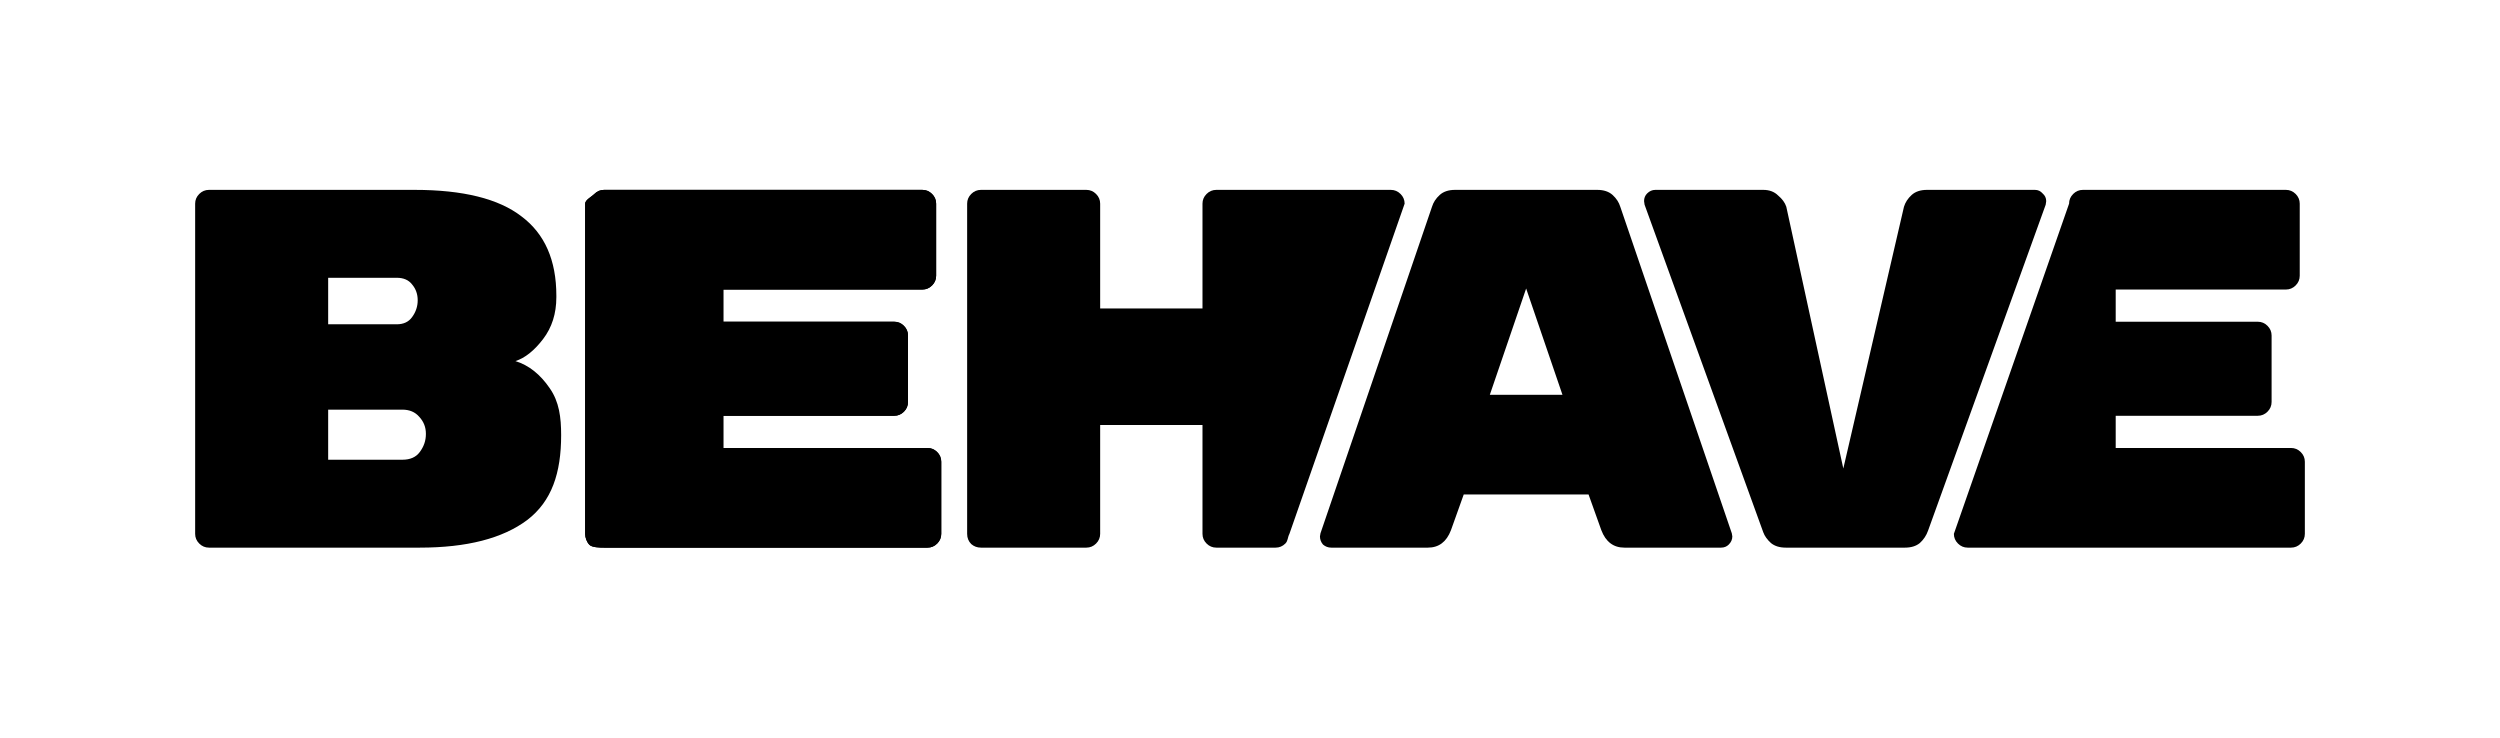 <svg width="474" height="140" viewBox="0 0 474 140" fill="none" xmlns="http://www.w3.org/2000/svg">
<path d="M97.724 68.463C100.246 69.238 102.412 70.95 104.223 73.598C106.034 76.183 106.393 79.154 106.393 82.513C106.393 89.684 104.611 95.046 99.955 98.599C95.299 102.088 88.509 103.832 79.584 103.832H39.619C38.908 103.832 38.293 103.574 37.776 103.057C37.259 102.54 37 101.926 37 101.216V38.616C37 37.906 37.259 37.292 37.776 36.775C38.293 36.258 38.908 36 39.619 36H78.614C87.797 36 94.555 37.68 98.888 41.039C103.285 44.334 105.484 49.34 105.484 56.059V56.35C105.484 59.451 104.643 62.099 102.962 64.296C101.281 66.492 99.534 67.881 97.724 68.463ZM79.196 56.931C79.196 55.768 78.841 54.767 78.129 53.927C77.483 53.087 76.513 52.667 75.219 52.667H62.221V61.486H75.219C76.513 61.486 77.483 61.033 78.129 60.129C78.841 59.16 79.196 58.094 79.196 56.931ZM76.286 87.165C77.774 87.165 78.873 86.68 79.584 85.711C80.36 84.678 80.748 83.547 80.748 82.32V82.223C80.748 80.995 80.328 79.929 79.487 79.025C78.711 78.121 77.644 77.668 76.286 77.668H62.221V87.165H76.286Z" fill="black"/>
<path d="M175.843 84.936C176.554 84.936 177.169 85.195 177.686 85.711C178.203 86.228 178.462 86.842 178.462 87.552V101.216C178.462 101.926 178.203 102.54 177.686 103.057C177.169 103.574 176.554 103.832 175.843 103.832H114.537C113.826 103.832 112.282 103.822 111.765 103.305C111.247 102.788 110.941 101.926 110.941 101.216V38.616C110.941 37.906 112.177 37.292 112.694 36.775C113.211 36.258 113.826 36 114.537 36H174.873C175.584 36 176.198 36.258 176.716 36.775C177.233 37.292 177.492 37.906 177.492 38.616V52.28C177.492 52.99 177.233 53.604 176.716 54.121C176.198 54.638 175.584 54.896 174.873 54.896H156.006H137.139V61.001H169.538C170.249 61.001 170.863 61.259 171.381 61.776C171.898 62.293 172.157 62.907 172.157 63.617V76.215C172.157 76.925 171.898 77.539 171.381 78.056C170.863 78.573 170.249 78.831 169.538 78.831H137.139V84.936H175.843Z" fill="black"/>
<path d="M263.698 36C264.41 36 265.024 36.258 265.541 36.775C266.059 37.292 266.317 37.906 266.317 38.616L244.476 101.216C244.105 101.934 244.217 102.54 243.7 103.057C243.182 103.574 242.568 103.832 241.857 103.832H230.611C229.899 103.832 229.285 103.574 228.768 103.057C228.25 102.54 227.992 101.926 227.992 101.216V80.575H208.591V101.216C208.591 101.926 208.332 102.54 207.815 103.057C207.298 103.574 206.683 103.832 205.972 103.832H185.989C185.278 103.832 184.664 103.606 184.146 103.154C183.629 102.637 183.37 101.991 183.37 101.216V38.616C183.37 37.906 183.629 37.292 184.146 36.775C184.664 36.258 185.278 36 185.989 36H205.972C206.683 36 207.298 36.258 207.815 36.775C208.332 37.292 208.591 37.906 208.591 38.616V58.481H227.992V38.616C227.992 37.906 228.25 37.292 228.768 36.775C229.285 36.258 229.899 36 230.611 36H263.698Z" fill="black"/>
<path d="M275.097 100.537C274.256 102.734 272.801 103.832 270.732 103.832H252.398C251.816 103.832 251.299 103.638 250.846 103.251C250.458 102.799 250.264 102.282 250.264 101.7L250.361 101.119L271.508 39.198C271.767 38.358 272.252 37.615 272.963 36.969C273.674 36.323 274.644 36 275.873 36H302.84C304.069 36 305.039 36.323 305.75 36.969C306.461 37.615 306.946 38.358 307.205 39.198L328.352 101.119L328.449 101.7C328.449 102.282 328.222 102.799 327.77 103.251C327.382 103.638 326.897 103.832 326.315 103.832H307.981C305.912 103.832 304.457 102.734 303.616 100.537L301.191 93.754H277.522L275.097 100.537ZM289.357 54.702L282.469 74.858H296.244L289.357 54.702Z" fill="black"/>
<path d="M385.826 36C386.408 36 386.893 36.226 387.281 36.678C387.733 37.066 387.96 37.55 387.96 38.132L387.863 38.81L365.552 100.634C365.229 101.539 364.711 102.314 364 102.96C363.289 103.541 362.351 103.832 361.187 103.832H338.585C337.421 103.832 336.483 103.541 335.772 102.96C335.061 102.314 334.576 101.636 334.317 100.925L311.812 38.81L311.715 38.132C311.715 37.55 311.909 37.066 312.297 36.678C312.75 36.226 313.267 36 313.849 36H334.317C335.481 36 336.419 36.355 337.13 37.066C337.906 37.712 338.424 38.423 338.682 39.198L349.493 88.831L360.993 39.198C361.252 38.358 361.737 37.615 362.448 36.969C363.159 36.323 364.129 36 365.358 36H385.826Z" fill="black"/>
<path d="M434.381 84.936C435.092 84.936 435.707 85.195 436.224 85.711C436.741 86.228 437 86.842 437 87.552V101.216C437 101.926 436.741 102.54 436.224 103.057C435.707 103.574 435.092 103.832 434.381 103.832H373.075C372.364 103.832 371.749 103.574 371.232 103.057C370.715 102.54 370.456 101.926 370.456 101.216L392.298 38.616C392.298 37.906 392.557 37.292 393.074 36.775C393.591 36.258 394.206 36 394.917 36H433.411C434.122 36 434.737 36.258 435.254 36.775C435.771 37.292 436.03 37.906 436.03 38.616V52.28C436.03 52.99 435.771 53.604 435.254 54.121C434.737 54.638 434.122 54.896 433.411 54.896H401.137V61.001H428.076C428.787 61.001 429.401 61.259 429.919 61.776C430.436 62.293 430.695 62.907 430.695 63.617V76.215C430.695 76.925 430.436 77.539 429.919 78.056C429.401 78.573 428.787 78.831 428.076 78.831H401.137V84.936H434.381Z" fill="black"/>
<path d="M175.843 84.936C176.554 84.936 177.169 85.195 177.686 85.711C178.203 86.228 178.462 86.842 178.462 87.552V101.216C178.462 101.926 178.203 102.54 177.686 103.057C177.169 103.574 176.554 103.832 175.843 103.832H114.537C113.826 103.832 112.282 103.822 111.765 103.305C111.247 102.788 110.941 101.926 110.941 101.216V38.616C110.941 37.906 112.177 37.292 112.694 36.775C113.211 36.258 113.826 36 114.537 36H174.873C175.584 36 176.198 36.258 176.716 36.775C177.233 37.292 177.492 37.906 177.492 38.616V52.28C177.492 52.99 177.233 53.604 176.716 54.121C176.198 54.638 175.584 54.896 174.873 54.896H156.006H137.139V61.001H169.538C170.249 61.001 170.863 61.259 171.381 61.776C171.898 62.293 172.157 62.907 172.157 63.617V76.215C172.157 76.925 171.898 77.539 171.381 78.056C170.863 78.573 170.249 78.831 169.538 78.831H137.139V84.936H175.843Z" fill="black"/>
</svg>
